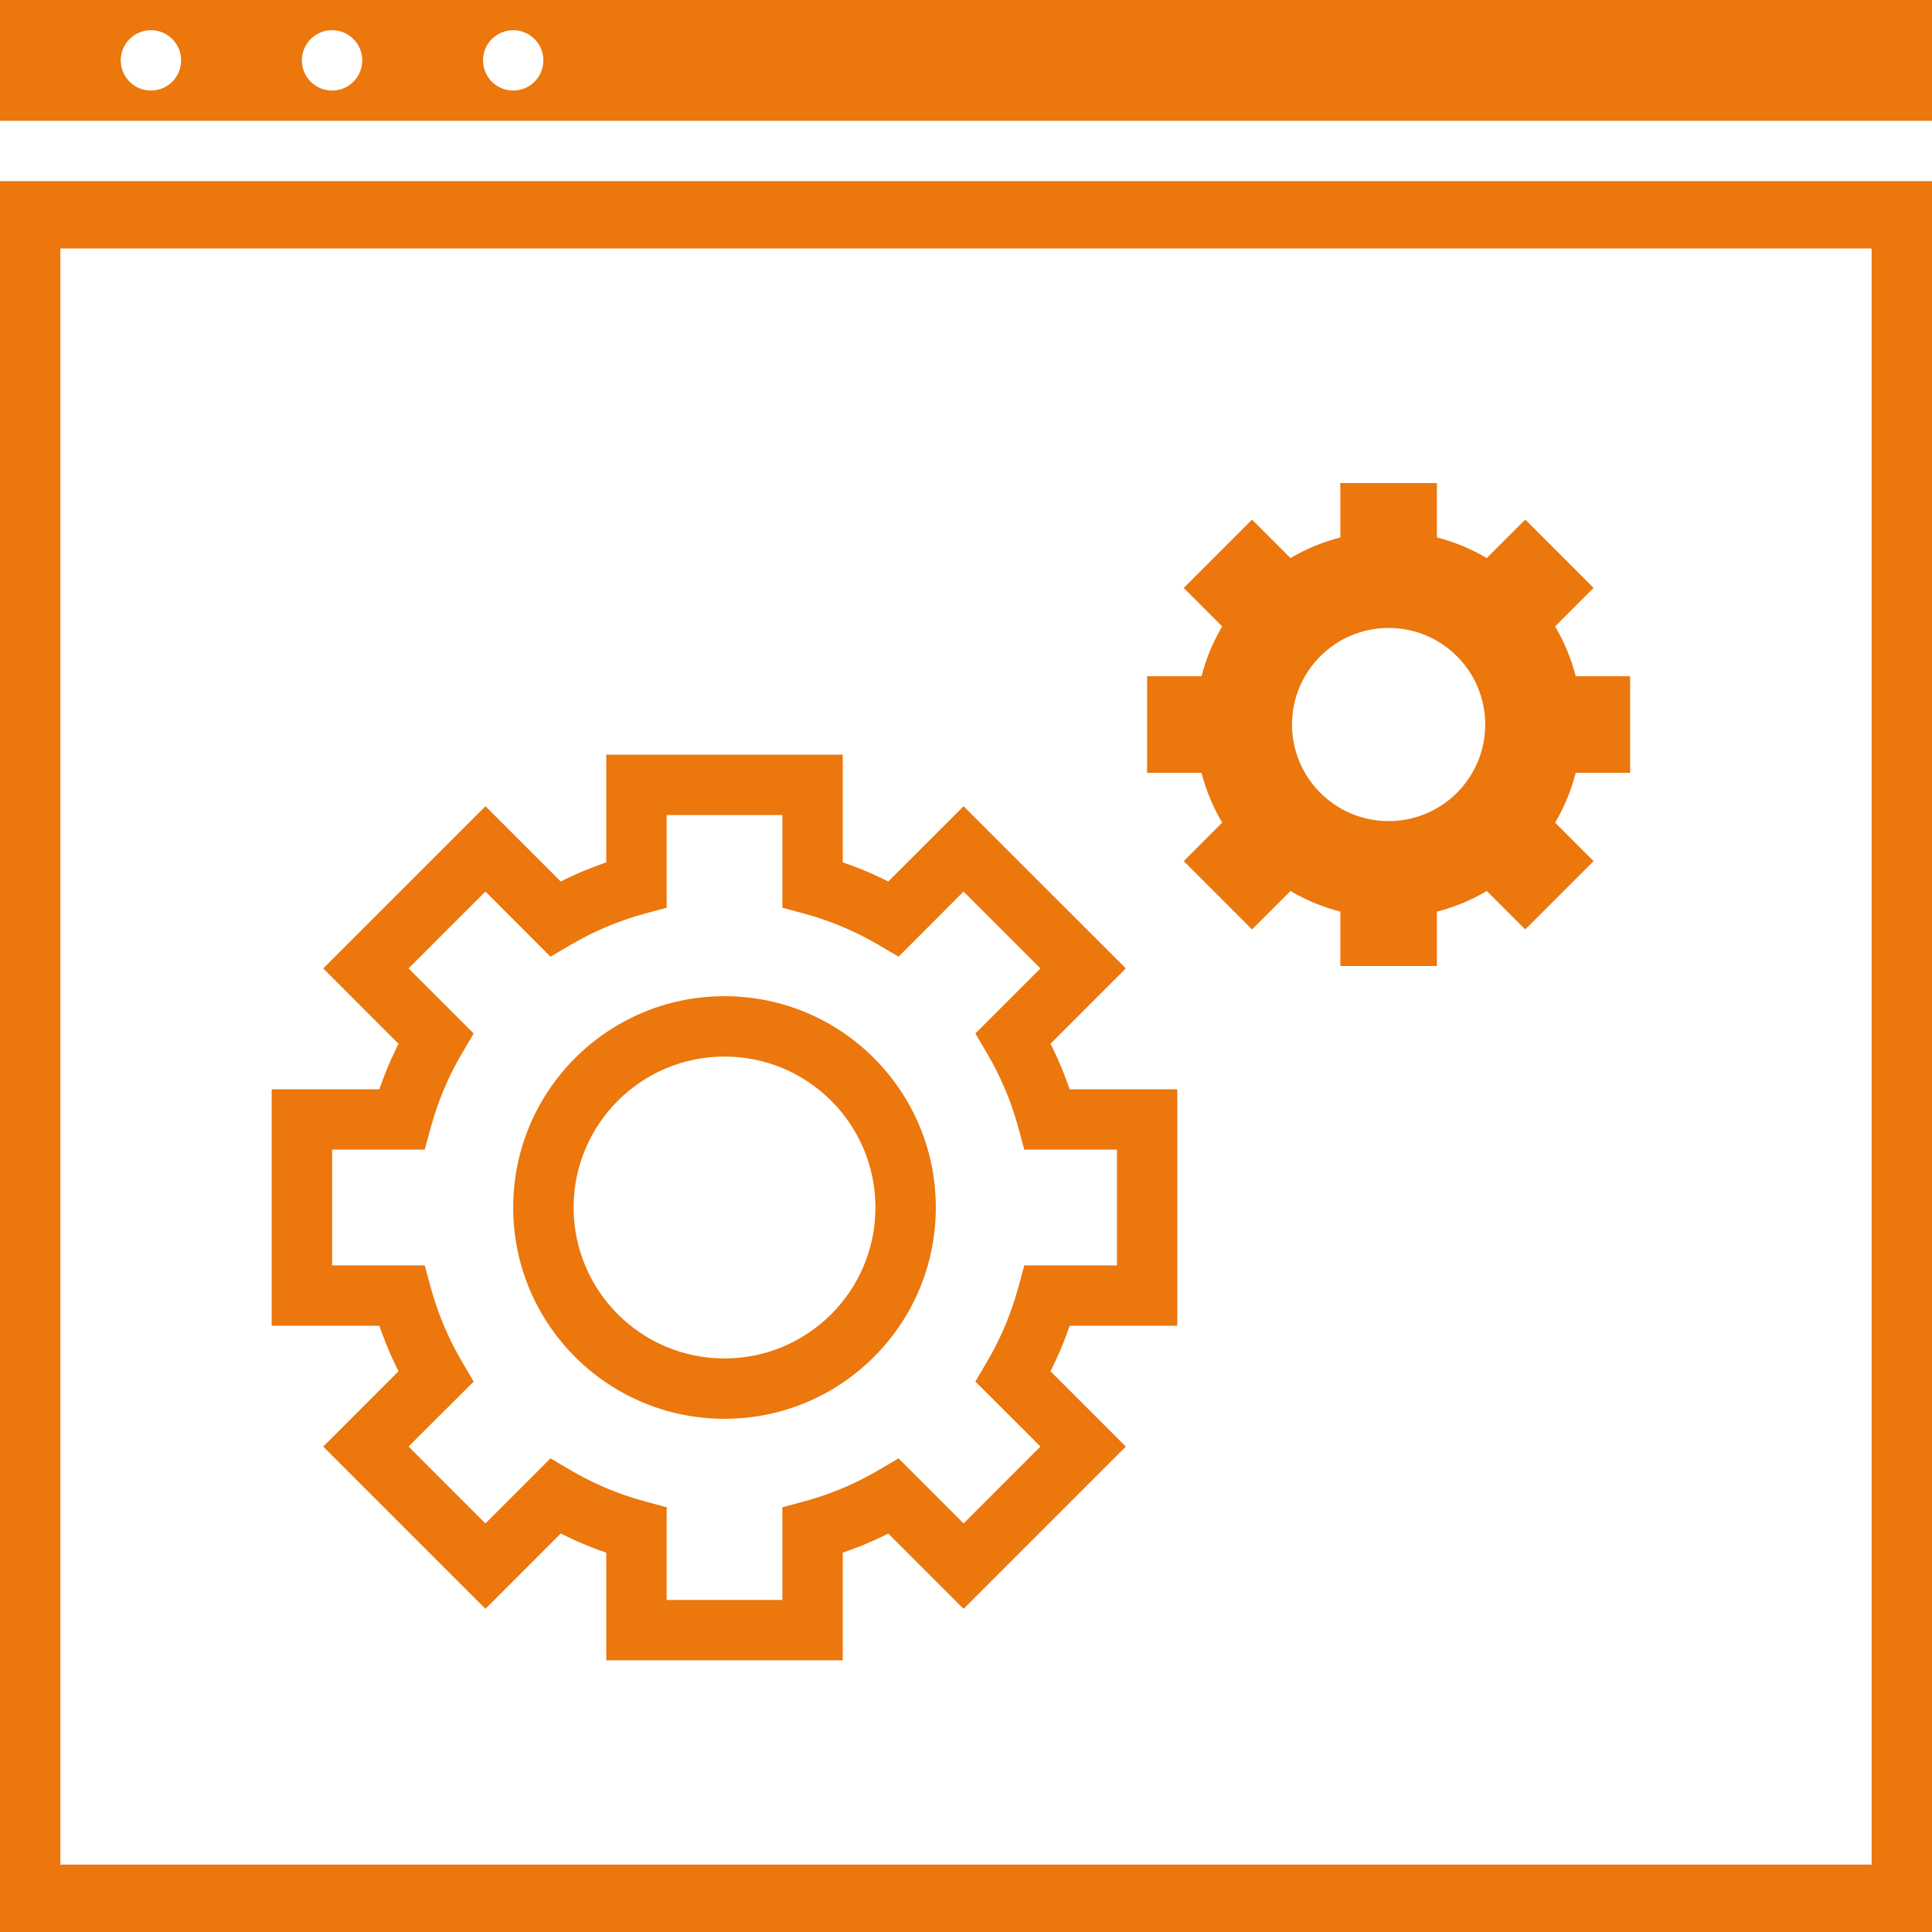 <svg width="40" height="40" viewBox="0 0 40 40" fill="none" xmlns="http://www.w3.org/2000/svg">
<path d="M0 3.75L40 3.75L40 40L0 40L0 3.75ZM1.25 5.144L1.25 38.605L38.75 38.605L38.75 5.144L1.25 5.144ZM40 0V2.5L0 2.5L0 0L40 0ZM3.125 0.625C2.78 0.625 2.5 0.905 2.5 1.25C2.5 1.595 2.78 1.875 3.125 1.875C3.471 1.875 3.75 1.595 3.75 1.25C3.75 0.905 3.471 0.625 3.125 0.625ZM6.875 0.625C6.53 0.625 6.25 0.905 6.25 1.25C6.25 1.595 6.53 1.875 6.875 1.875C7.221 1.875 7.5 1.595 7.5 1.25C7.5 0.905 7.221 0.625 6.875 0.625ZM10.625 0.625C10.28 0.625 10 0.905 10 1.25C10 1.595 10.28 1.875 10.625 1.875C10.97 1.875 11.25 1.595 11.25 1.25C11.25 0.905 10.97 0.625 10.625 0.625Z" fill="#EB770D"/>
<path d="M17.448 15.625L17.448 17.855L17.532 17.883C17.711 17.947 17.887 18.017 18.061 18.094L18.319 18.214L18.39 18.251L19.95 16.692L23.309 20.05L21.749 21.61L21.786 21.682C21.869 21.852 21.946 22.026 22.017 22.202L22.117 22.469L22.145 22.552L24.375 22.552V27.448L22.145 27.448L22.117 27.532C22.053 27.711 21.983 27.887 21.906 28.061L21.786 28.318L21.749 28.39L23.309 29.95L19.95 33.309L18.39 31.749L18.319 31.786C18.148 31.869 17.975 31.946 17.798 32.017L17.532 32.117L17.448 32.145L17.448 34.375H12.552V32.145L12.469 32.117C12.29 32.054 12.113 31.983 11.94 31.906L11.682 31.786L11.61 31.749L10.051 33.309L6.692 29.95L8.251 28.39L8.215 28.318C8.131 28.148 8.054 27.975 7.984 27.798L7.883 27.532L7.855 27.448L5.625 27.448L5.625 22.552L7.855 22.552L7.883 22.469C7.947 22.29 8.018 22.113 8.094 21.94L8.215 21.682L8.251 21.61L6.692 20.05L10.051 16.692L11.61 18.251L11.682 18.214C11.852 18.131 12.026 18.054 12.202 17.984L12.469 17.883L12.552 17.855V15.625L17.448 15.625ZM16.198 16.875L13.802 16.875L13.803 18.793L13.342 18.918C12.882 19.044 12.439 19.221 12.021 19.446L11.814 19.562L11.397 19.807L10.05 18.459L8.459 20.05L9.807 21.397L9.562 21.814C9.321 22.223 9.128 22.659 8.986 23.113L8.919 23.342L8.794 23.802L6.876 23.802L6.876 26.198H8.794L8.919 26.659C9.044 27.119 9.221 27.561 9.446 27.98L9.562 28.187L9.807 28.604L8.459 29.949L10.05 31.541L11.397 30.194L11.814 30.439C12.223 30.679 12.659 30.873 13.113 31.015L13.342 31.082L13.803 31.207L13.802 33.125H16.198V31.207L16.659 31.082C17.119 30.957 17.562 30.78 17.98 30.555L18.187 30.439L18.604 30.194L19.95 31.541L21.541 29.949L20.194 28.604L20.439 28.187C20.679 27.777 20.873 27.341 21.015 26.887L21.082 26.659L21.207 26.198H23.125V23.802L21.207 23.802L21.082 23.342C20.957 22.881 20.78 22.439 20.555 22.02L20.439 21.814L20.194 21.397L21.541 20.05L19.95 18.459L18.604 19.807L18.187 19.562C17.777 19.321 17.342 19.128 16.888 18.985L16.659 18.918L16.198 18.793L16.198 16.875ZM15 20.625C17.417 20.625 19.375 22.584 19.375 25C19.375 27.416 17.417 29.375 15 29.375C12.584 29.375 10.625 27.416 10.625 25C10.625 22.584 12.584 20.625 15 20.625ZM15 21.875C13.275 21.875 11.876 23.274 11.876 25C11.876 26.726 13.275 28.125 15 28.125C16.726 28.125 18.125 26.726 18.125 25C18.125 23.274 16.726 21.875 15 21.875ZM29.75 10.001V11.127C30.117 11.221 30.464 11.366 30.782 11.554L31.579 10.758L32.993 12.172L32.197 12.969C32.384 13.287 32.53 13.633 32.624 14.001H33.75V16.001L32.624 16C32.53 16.367 32.384 16.714 32.197 17.032L32.993 17.829L31.579 19.243L30.782 18.447C30.464 18.635 30.117 18.78 29.75 18.875V20H27.75L27.75 18.874C27.383 18.78 27.037 18.635 26.718 18.447L25.922 19.243L24.508 17.829L25.304 17.032C25.116 16.714 24.971 16.367 24.876 16L23.75 16.001L23.75 14.001H24.876C24.971 13.633 25.116 13.287 25.304 12.969L24.508 12.172L25.922 10.758L26.718 11.554C27.037 11.366 27.383 11.221 27.75 11.127L27.75 10.001L29.75 10.001ZM28.75 17C29.855 17 30.75 16.105 30.75 15C30.75 13.896 29.855 13.001 28.75 13.001C27.646 13.001 26.75 13.896 26.75 15C26.75 16.105 27.645 17 28.75 17Z" fill="#EB770D"/>
</svg>

